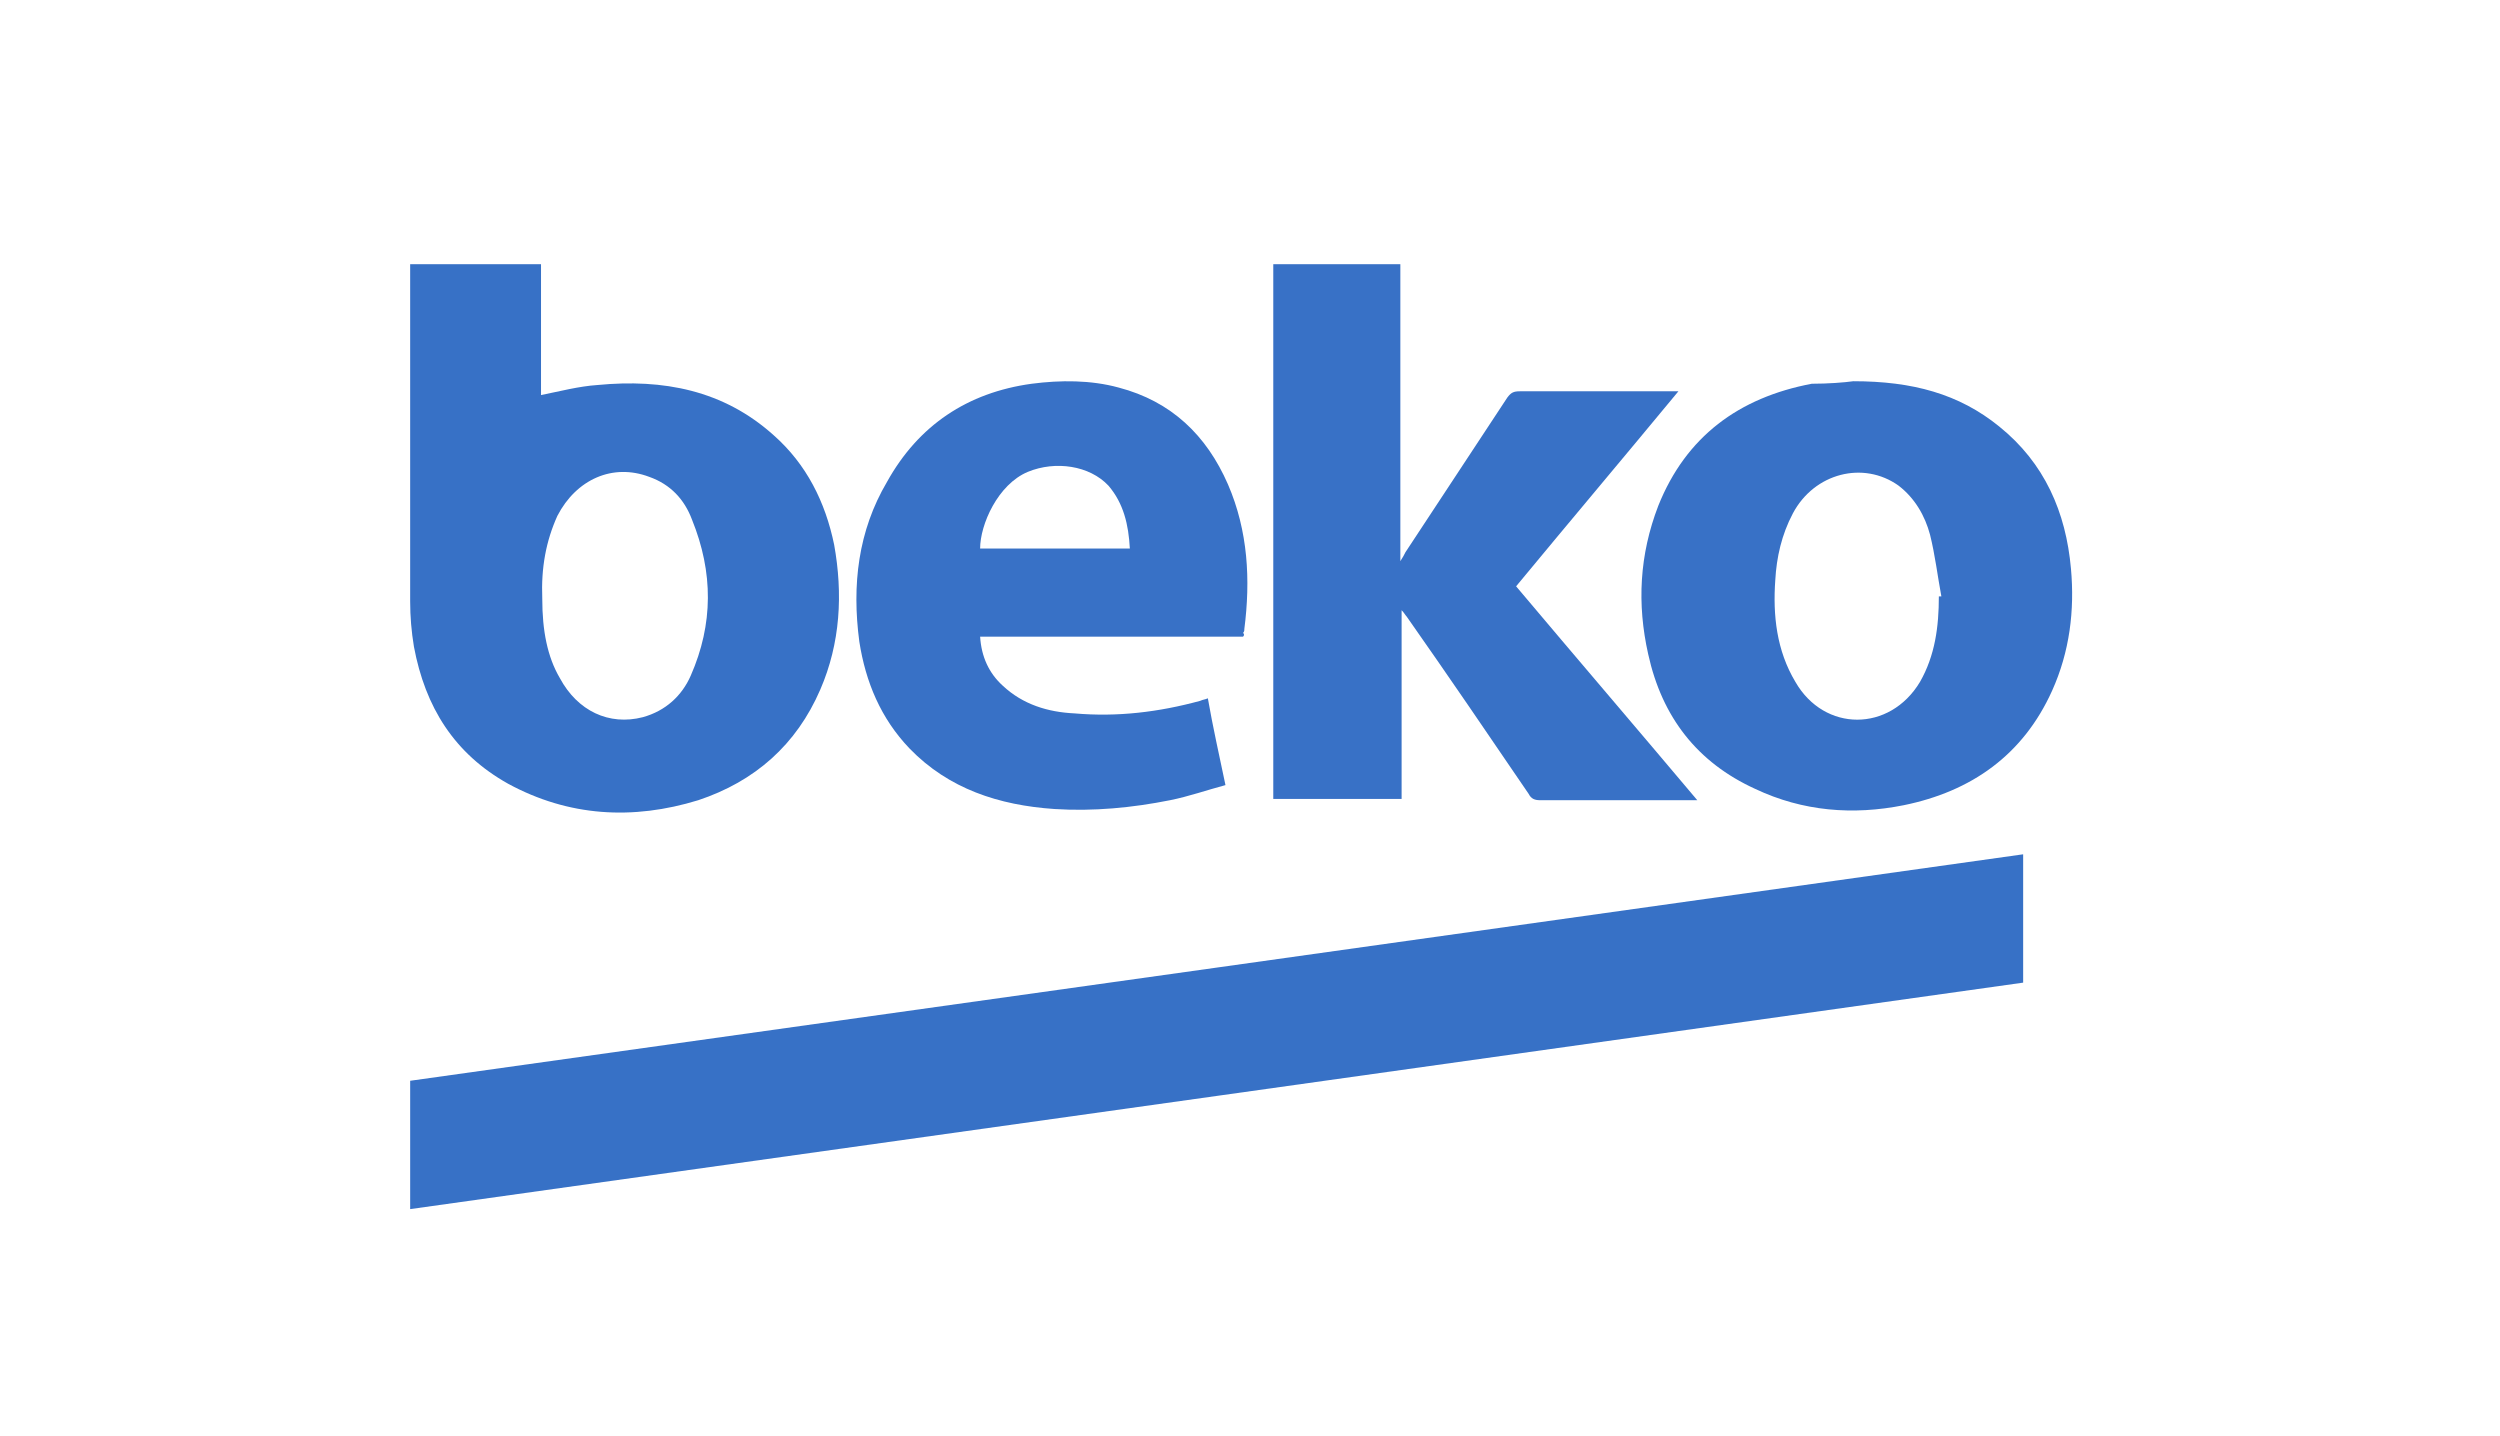 <?xml version="1.0" encoding="utf-8"?>
<!-- Generator: Adobe Illustrator 23.0.5, SVG Export Plug-In . SVG Version: 6.00 Build 0)  -->
<svg version="1.1" id="Layer_1" xmlns="http://www.w3.org/2000/svg" xmlns:xlink="http://www.w3.org/1999/xlink" x="0px" y="0px"
	 viewBox="0 0 198.7 114.1" style="enable-background:new 0 0 198.7 114.1;" xml:space="preserve">
<style type="text/css">
	.st0{fill:#3771C6;}
	.st1{fill:#3871C6;}
</style>
<path class="st0" d="M32.6,96.1V85.9c42.8-6,85.5-12,128.2-18v10.2C118.1,84.1,75.4,90.1,32.6,96.1"/>
<path class="st0" d="M32.6,21H43v10.4c1.5-0.3,3-0.7,4.5-0.8c5.2-0.5,10,0.4,14,4c2.6,2.3,4.1,5.3,4.8,8.7c0.7,3.9,0.5,7.8-1.1,11.5
	c-1.9,4.4-5.2,7.3-9.7,8.8c-5.2,1.6-10.3,1.3-15.1-1.3c-4.3-2.4-6.6-6.1-7.5-10.9c-0.2-1.2-0.3-2.4-0.3-3.6c0-8.6,0-17.2,0-25.9V21z
	 M43.1,47.6c0,2.5,0.4,4.6,1.4,6.3c1.4,2.6,3.9,3.8,6.6,3.1c1.8-0.5,3.1-1.7,3.8-3.3c1.8-4.1,1.8-8.2,0.1-12.4
	c-0.6-1.6-1.7-2.8-3.4-3.4c-2.9-1.1-5.8,0.2-7.3,3.1C43.4,43,43,45.1,43.1,47.6"/>
<path class="st1" d="M120.5,46.6c4.8,5.7,9.6,11.3,14.4,17c-0.3,0-0.5,0-0.6,0c-4,0-7.9,0-11.9,0c-0.4,0-0.7-0.1-0.9-0.5
	c-3.2-4.7-6.4-9.4-9.7-14.1c-0.1-0.1-0.2-0.3-0.4-0.5v15h-10.2V21h10.1v23.6c0.2-0.3,0.3-0.5,0.4-0.7c2.7-4.1,5.4-8.2,8.1-12.3
	c0.3-0.4,0.5-0.5,1-0.5c4.1,0,8.2,0,12.6,0C129.1,36.3,124.8,41.4,120.5,46.6"/>
<path class="st1" d="M147.3,30.3c4.7,0,8.4,1,11.6,3.6c3.6,2.9,5.3,6.8,5.7,11.3c0.3,3.3-0.1,6.6-1.5,9.7c-2.3,5.1-6.4,8-11.8,9.1
	c-4,0.8-8,0.5-11.8-1.3c-4.6-2.1-7.4-5.7-8.5-10.7c-0.9-4-0.7-7.9,0.8-11.8c2.2-5.5,6.4-8.6,12.2-9.7
	C145.3,30.5,146.6,30.4,147.3,30.3 M154.1,47.4l0.2,0c-0.3-1.6-0.5-3.3-0.9-4.9c-0.4-1.5-1.2-2.9-2.5-3.9c-2.8-2-6.7-1-8.4,2.2
	c-0.9,1.7-1.3,3.5-1.4,5.3c-0.2,2.8,0.1,5.6,1.6,8.1c2.3,4,7.5,4,9.9,0C153.8,52.1,154.1,49.8,154.1,47.4"/>
<path class="st1" d="M98.8,50.6H88.4H77.9c0.1,1.6,0.7,2.9,1.8,3.9c1.6,1.5,3.6,2.1,5.7,2.2c3.4,0.3,6.7-0.1,10-1
	c0.2-0.1,0.4-0.1,0.6-0.2c0.4,2.3,0.9,4.5,1.4,6.9c-1.5,0.4-2.9,0.9-4.4,1.2c-3,0.6-6.1,0.9-9.2,0.7c-4.4-0.3-8.4-1.6-11.5-4.8
	c-2.3-2.4-3.5-5.3-4-8.5c-0.6-4.5-0.1-8.8,2.2-12.7c2.5-4.5,6.4-7.1,11.5-7.8c2.3-0.3,4.7-0.3,6.9,0.3c4.2,1.1,7,3.8,8.7,7.7
	c1.6,3.7,1.8,7.6,1.3,11.5c0,0.1,0,0.2-0.1,0.3C98.9,50.4,98.9,50.5,98.8,50.6 M89.8,43.6c-0.1-1.9-0.5-3.6-1.7-5
	c-1.5-1.6-4.2-2-6.4-1.1c-2.4,1-3.8,4.2-3.8,6.1H89.8z"/>
</svg>
